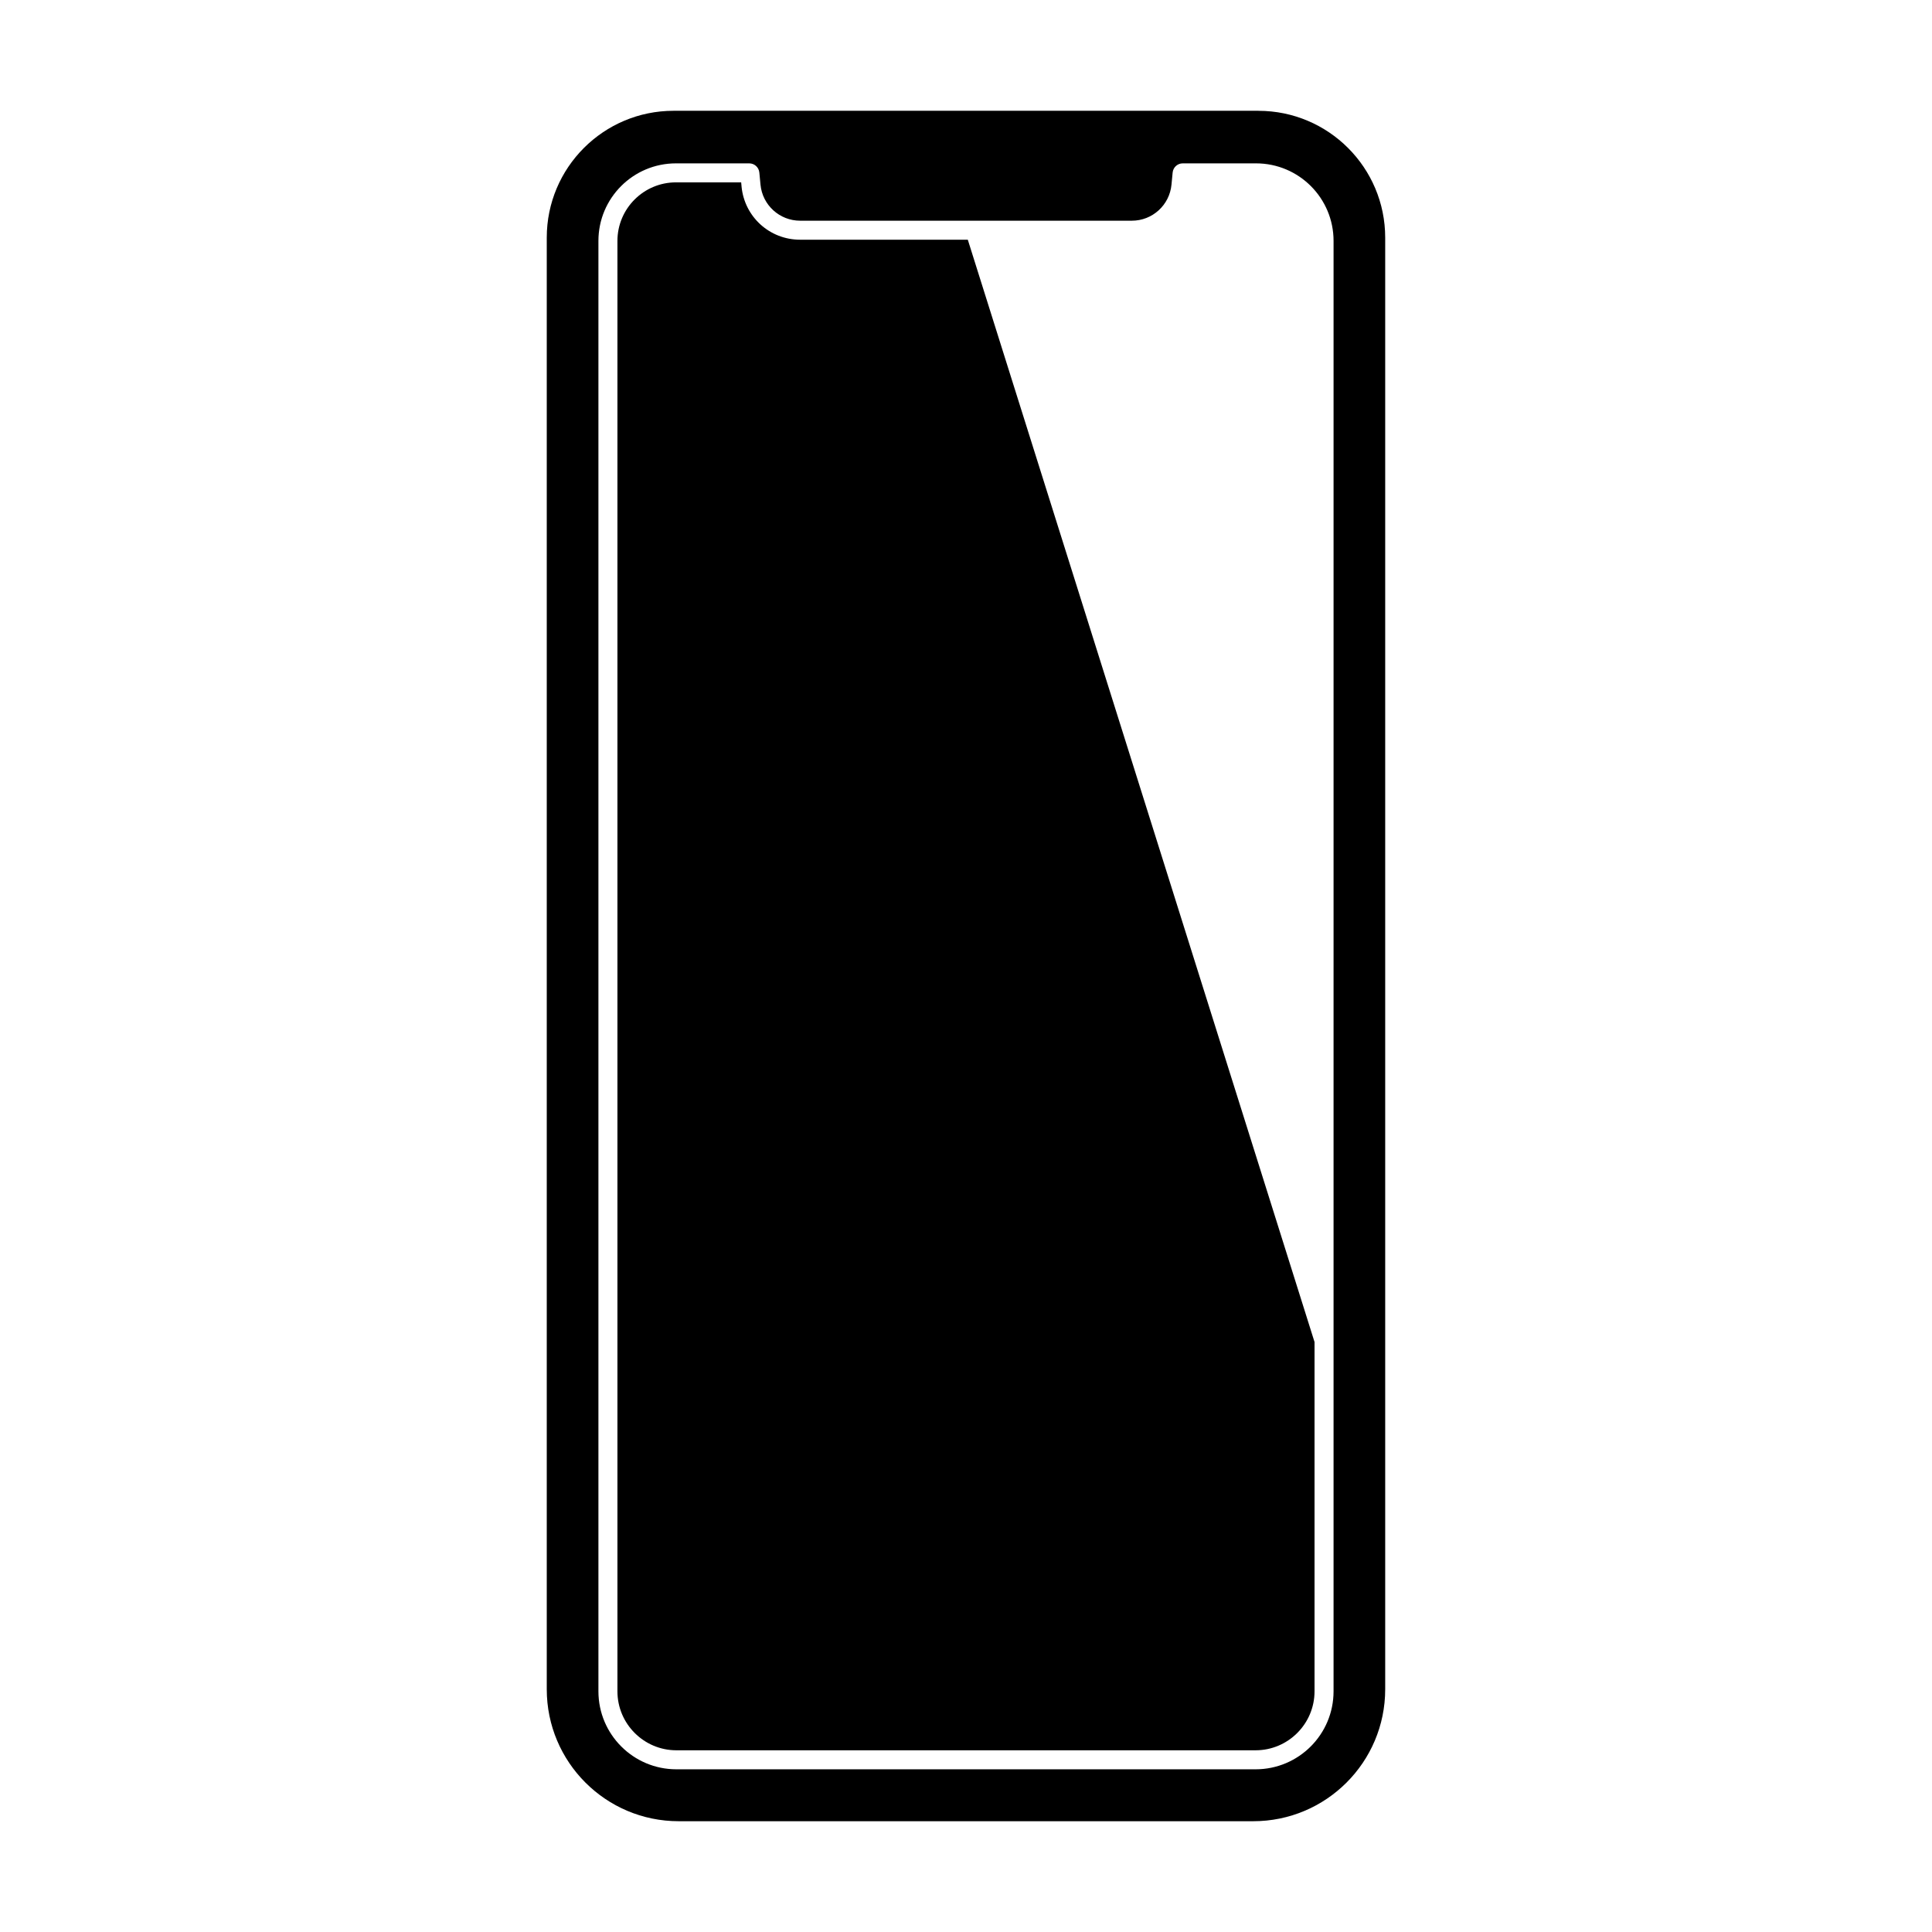 <?xml version="1.0" encoding="UTF-8"?>
<!-- Uploaded to: ICON Repo, www.svgrepo.com, Generator: ICON Repo Mixer Tools -->
<svg fill="#000000" width="800px" height="800px" version="1.1" viewBox="144 144 512 512" xmlns="http://www.w3.org/2000/svg">
 <g>
  <path d="m477.48 173.36h-154.97c-18.562 0-33.613 15.051-33.613 33.613v384.7c0 19.312 15.656 34.969 34.965 34.969h152.26c19.312 0 34.969-15.656 34.969-34.969v-384.69c0-18.566-15.051-33.617-33.613-33.617zm19.926 418.86c0 11.414-9.25 20.664-20.664 20.664h-153.49c-11.41 0-20.664-9.25-20.664-20.664v-384.38c0-11.348 9.199-20.547 20.547-20.547h19.422c1.387 0 2.547 1.055 2.676 2.434l0.305 3.207c0.516 5.418 5.062 9.555 10.504 9.555h87.91c5.441 0 9.988-4.137 10.504-9.555l0.305-3.207c0.133-1.379 1.289-2.434 2.676-2.434h19.422c11.348 0 20.547 9.199 20.547 20.547z"/>
  <path d="m340.52 193.41-0.102-1.082h-17.281c-8.555 0-15.512 6.957-15.512 15.512v384.38c0 8.613 7.008 15.625 15.625 15.625h153.49c8.617 0 15.625-7.012 15.625-15.625v-92.574l-91.887-292.12h-44.438c-8.082 0-14.758-6.066-15.523-14.113z"/>
 </g>
</svg>